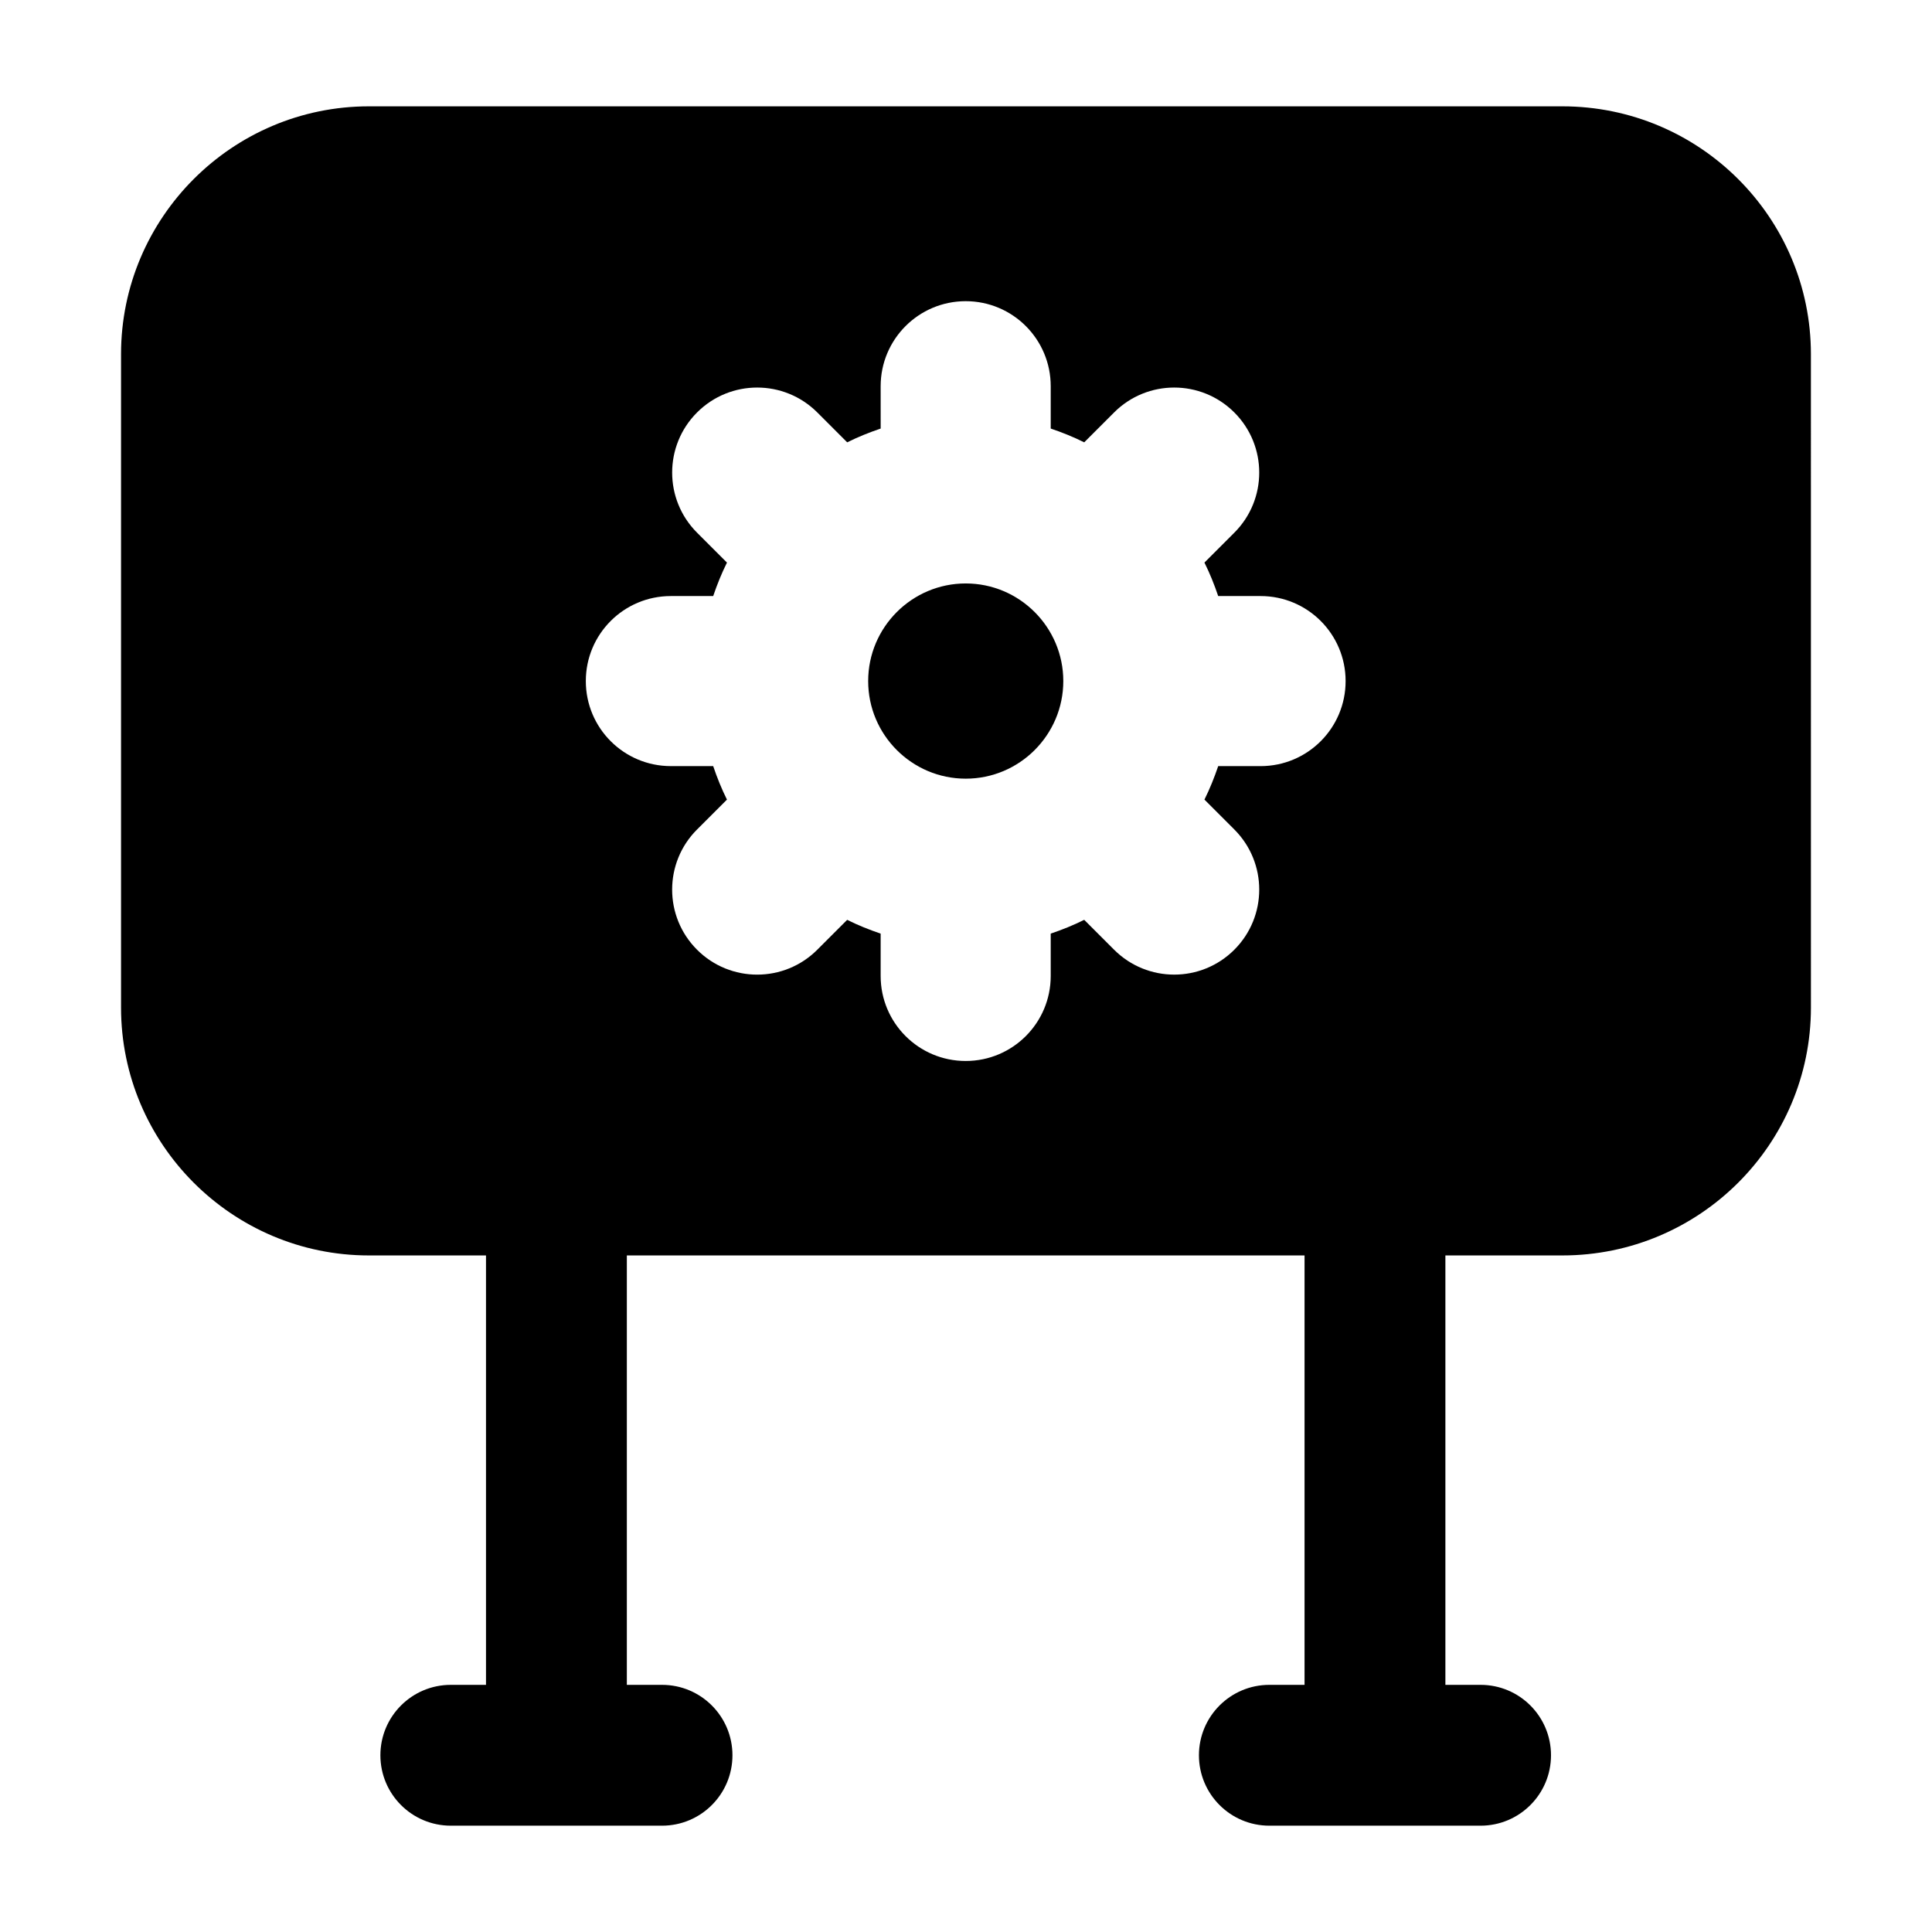 <?xml version="1.0" encoding="UTF-8"?>
<!-- Uploaded to: SVG Repo, www.svgrepo.com, Generator: SVG Repo Mixer Tools -->
<svg fill="#000000" width="800px" height="800px" version="1.1" viewBox="144 144 512 512" xmlns="http://www.w3.org/2000/svg">
 <g>
  <path d="m399.93 298.62c-14.258 0-25.855 11.609-25.855 25.867 0 14.262 11.598 25.867 25.855 25.867 14.258 0 25.855-11.609 25.855-25.867 0-14.258-11.598-25.867-25.855-25.867z"/>
  <path d="m558.05 172.18h-316.29c-36.199 0-65.684 29.48-65.684 65.68v173.16c0 36.199 29.484 65.684 65.684 65.684h31.035v113.8h-9.328c-10.312 0-18.66 8.355-18.66 18.66 0 10.305 8.348 18.66 18.66 18.66h55.98c10.312 0 18.66-8.355 18.66-18.66 0-10.305-8.348-18.66-18.66-18.66h-9.328v-113.8h179.6v113.8h-9.328c-10.312 0-18.66 8.355-18.66 18.66 0 10.305 8.348 18.66 18.66 18.66h55.98c10.312 0 18.66-8.355 18.66-18.66 0-10.305-8.348-18.66-18.66-18.66h-9.328v-113.8h31.008c36.379 0 65.863-29.484 65.863-65.684l-0.004-173.16c0-36.199-29.484-65.68-65.863-65.68zm-86.941 191.64c8.801 8.801 8.801 23.062 0 31.863-8.801 8.801-23.059 8.801-31.863 0l-7.918-7.918c-2.859 1.426-5.812 2.617-8.875 3.652v11.219c0 12.445-10.078 22.535-22.531 22.535s-22.539-10.09-22.539-22.535v-11.219c-3.062-1.035-6.012-2.223-8.871-3.648l-7.918 7.918c-8.801 8.801-23.066 8.801-31.867 0-8.801-8.801-8.801-23.062 0-31.863l7.926-7.922c-1.43-2.859-2.613-5.809-3.648-8.871l-11.223-0.004c-12.453 0-22.531-10.09-22.531-22.535-0.004-12.441 10.074-22.531 22.531-22.531h11.223c1.039-3.059 2.223-6.012 3.652-8.871l-7.926-7.922c-8.801-8.801-8.801-23.062 0-31.863 8.801-8.801 23.059-8.801 31.867 0l7.918 7.918c2.856-1.426 5.809-2.613 8.871-3.648l-0.004-11.223c0-12.445 10.086-22.535 22.539-22.535s22.531 10.09 22.531 22.535v11.219c3.062 1.035 6.012 2.223 8.875 3.652l7.918-7.918c8.801-8.801 23.059-8.801 31.863 0 8.801 8.801 8.801 23.062 0 31.863l-7.918 7.922c1.422 2.859 2.609 5.809 3.644 8.871h11.227c12.461 0 22.539 10.09 22.539 22.535 0 12.445-10.082 22.535-22.539 22.535h-11.227c-1.039 3.062-2.223 6.012-3.644 8.871z"/>
 </g>
</svg>